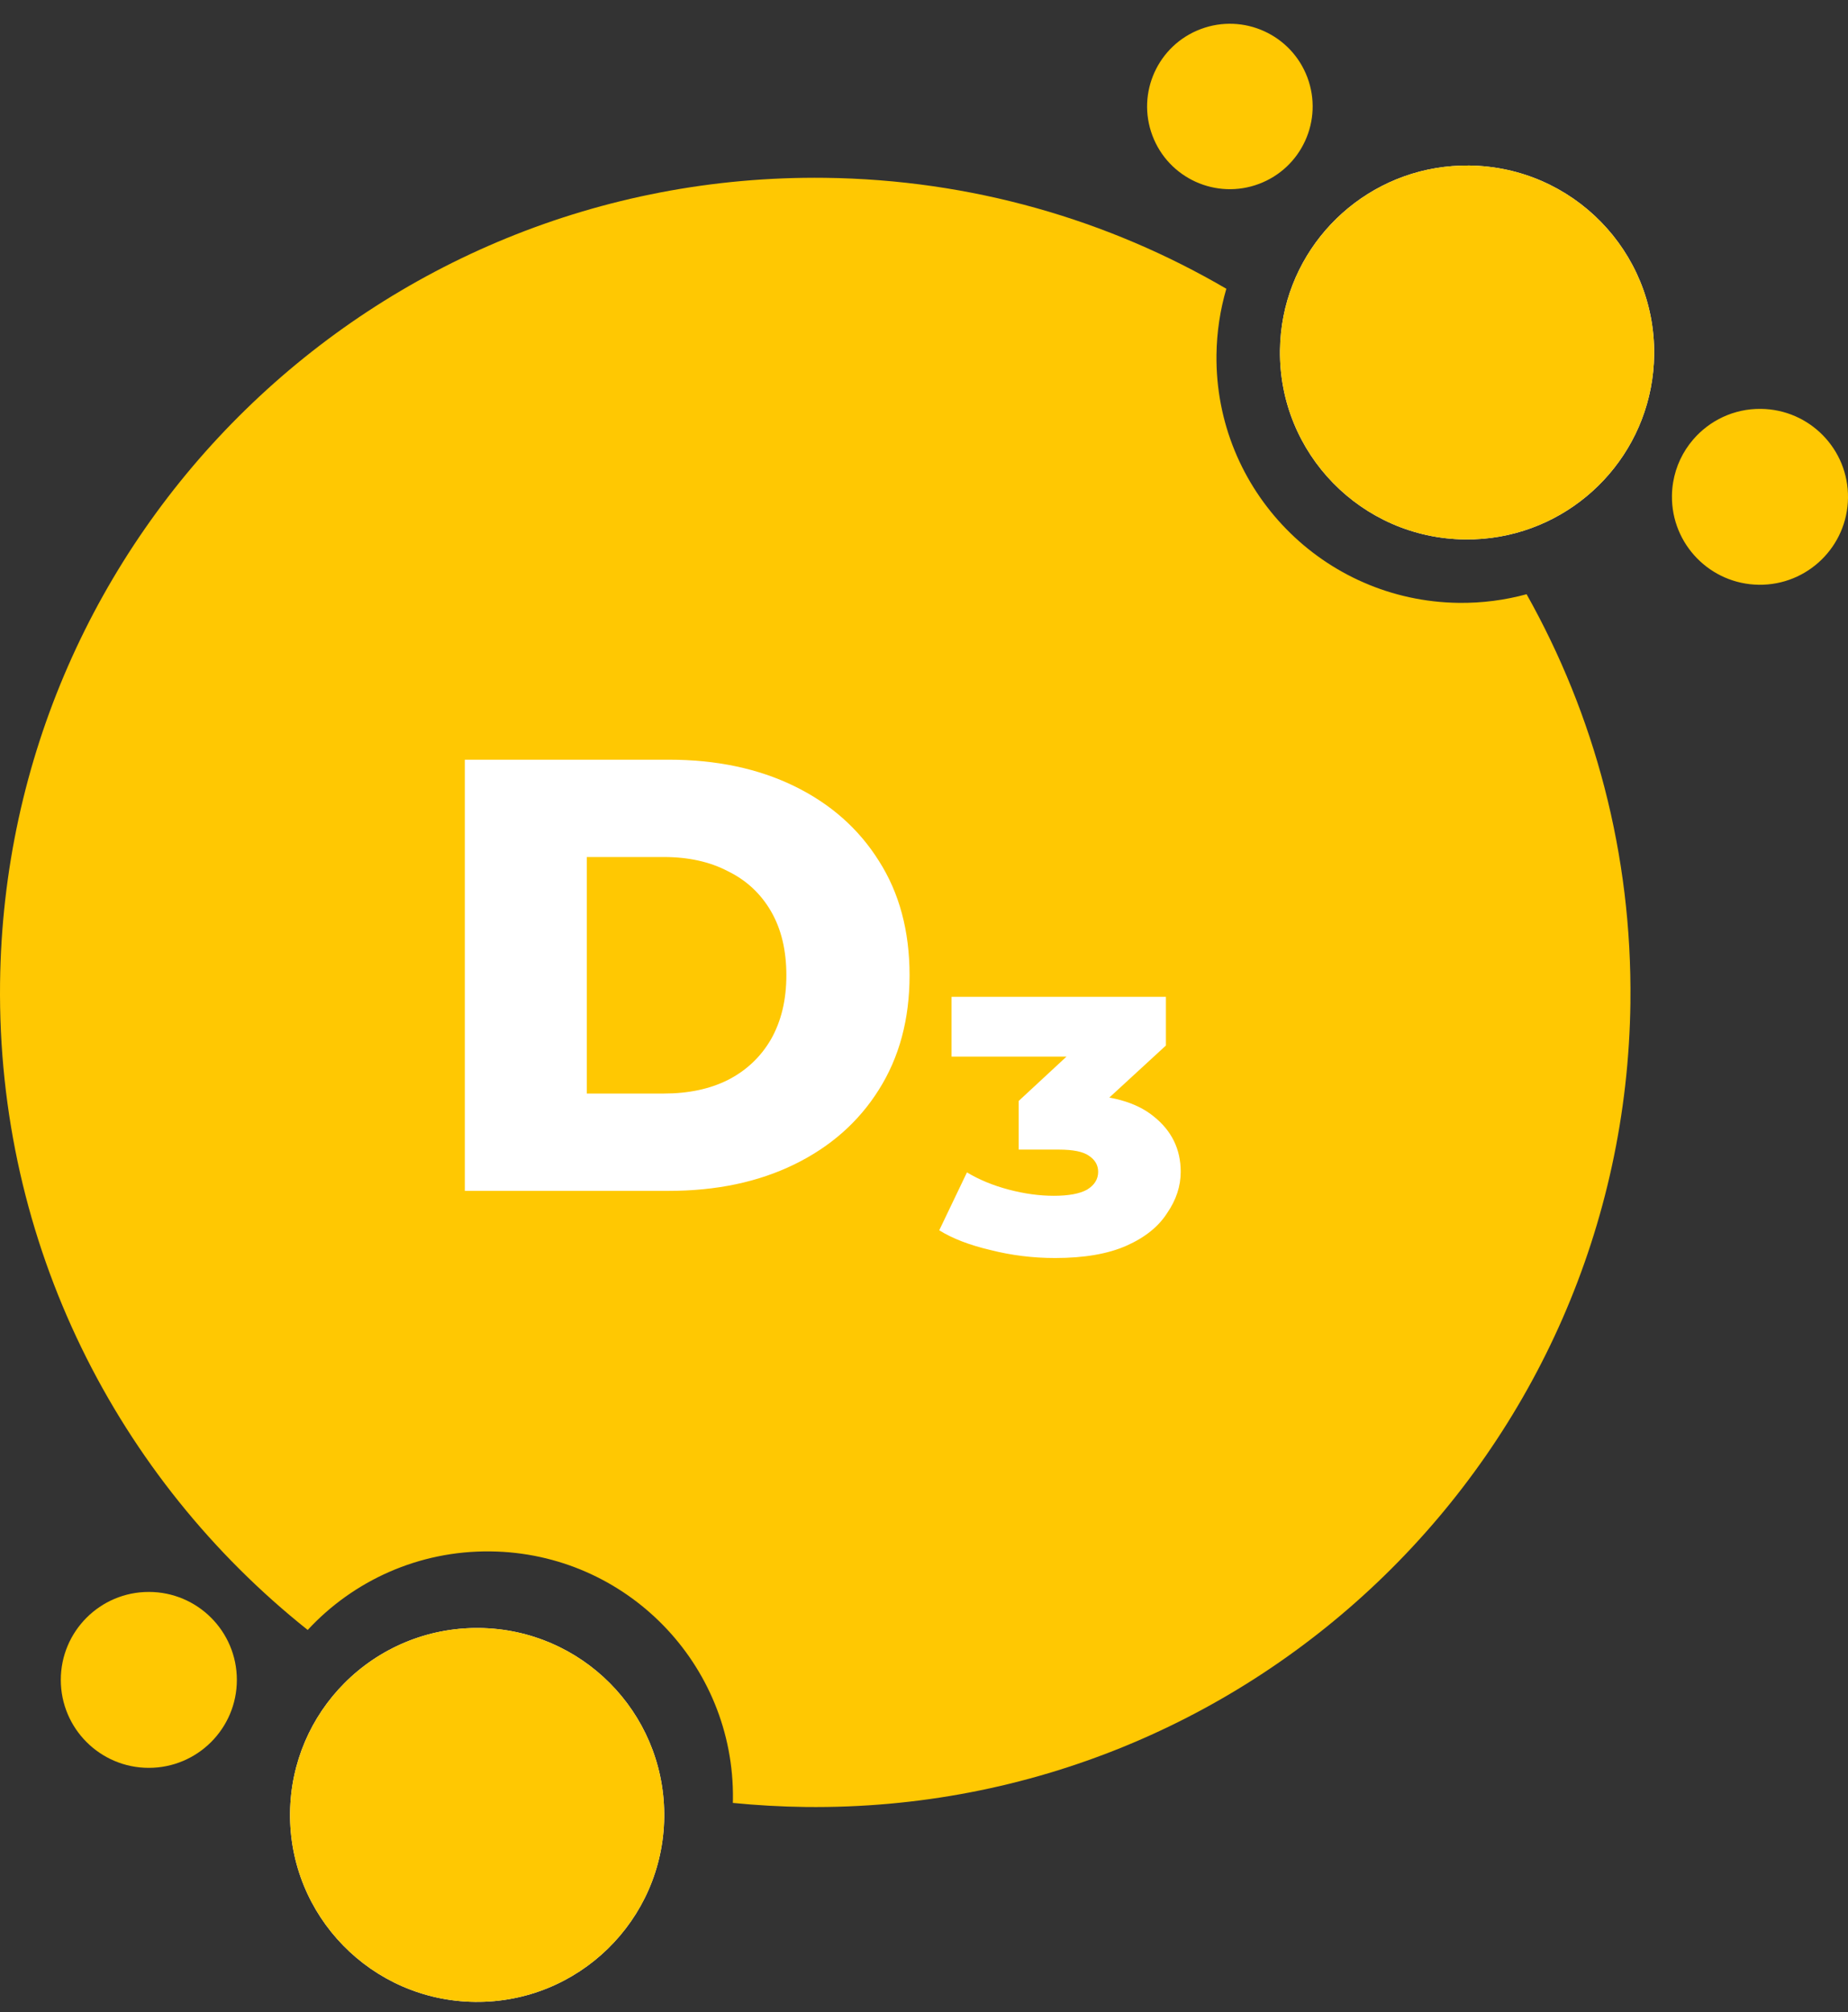 <svg width="90" height="98" viewBox="0 0 90 98" fill="none" xmlns="http://www.w3.org/2000/svg"><rect x="0" y="0" width="90" height="98" fill="#333333" stroke="none"/><path d="M79.404 48.806C79.142 70.717 61.156 88.267 39.23 88.007C38.036 87.992 36.857 87.925 35.691 87.809C35.693 87.752 35.694 87.694 35.695 87.638C35.774 81.046 30.49 75.638 23.893 75.559C20.378 75.517 17.199 76.996 14.985 79.385C5.727 72.014 -0.149 60.603 0.003 47.861C0.265 25.95 18.251 8.4 40.177 8.661C47.309 8.746 53.98 10.705 59.724 14.064C59.425 15.086 59.258 16.166 59.244 17.283C59.165 23.875 64.449 29.283 71.046 29.362C72.19 29.375 73.297 29.228 74.347 28.941C77.644 34.808 79.49 41.594 79.403 48.806H79.404Z" fill="#FFC802"/><path d="M80.559 17.275C80.506 21.722 77.272 25.386 73.044 26.133C72.491 26.231 71.921 26.279 71.339 26.272C66.308 26.212 62.277 22.087 62.337 17.059C62.344 16.495 62.401 15.945 62.505 15.411C63.333 11.18 67.088 8.008 71.556 8.062C76.588 8.122 80.619 12.247 80.559 17.275Z" fill="white"/><path d="M82.712 21.157C82.455 21.882 82.13 22.574 81.744 23.226C81.875 22.444 82.218 21.734 82.712 21.157Z" fill="white"/><path d="M80.559 17.275C80.506 21.722 77.272 25.386 73.044 26.133C72.491 26.231 71.921 26.279 71.339 26.272C66.308 26.212 62.277 22.087 62.337 17.059C62.344 16.495 62.401 15.945 62.505 15.411C63.333 11.18 67.088 8.008 71.556 8.062C76.588 8.122 80.619 12.247 80.559 17.275Z" fill="#FFC802"/><path d="M32.348 88.321C32.348 88.381 32.348 88.442 32.348 88.503C32.288 93.531 28.16 97.559 23.128 97.499C18.096 97.439 14.066 93.314 14.126 88.286C14.156 85.823 15.16 83.601 16.768 81.982C18.445 80.294 20.778 79.26 23.345 79.29C28.316 79.348 32.309 83.375 32.348 88.322V88.321Z" fill="white"/><path d="M32.348 88.321C32.348 88.381 32.348 88.442 32.348 88.503C32.288 93.531 28.16 97.559 23.128 97.499C18.096 97.439 14.066 93.314 14.126 88.286C14.156 85.823 15.16 83.601 16.768 81.982C18.445 80.294 20.778 79.26 23.345 79.29C28.316 79.348 32.309 83.375 32.348 88.322V88.321Z" fill="#FFC802"/><path d="M90 24.247C89.971 26.613 88.03 28.508 85.662 28.48C83.294 28.451 81.397 26.511 81.426 24.145C81.428 23.92 81.449 23.7 81.485 23.485C81.615 22.702 81.959 21.992 82.452 21.416C83.25 20.483 84.44 19.897 85.765 19.914C88.132 19.943 90.029 21.882 90 24.248V24.247Z" fill="#FFC802"/><path d="M7.248 86.101C9.616 86.101 11.535 84.183 11.535 81.817C11.535 79.451 9.616 77.533 7.248 77.533C4.88 77.533 2.961 79.451 2.961 81.817C2.961 84.183 4.88 86.101 7.248 86.101Z" fill="#FFC802"/><path d="M61.312 8.957C63.396 8.176 64.452 5.854 63.671 3.771C62.889 1.688 60.565 0.633 58.481 1.415C56.397 2.196 55.341 4.518 56.123 6.6C56.904 8.683 59.228 9.739 61.312 8.957Z" fill="#FFC802"/><path d="M22.637 58V37H32.567C34.887 37 36.927 37.43 38.687 38.29C40.447 39.15 41.817 40.36 42.797 41.92C43.797 43.48 44.297 45.34 44.297 47.5C44.297 49.64 43.797 51.5 42.797 53.08C41.817 54.64 40.447 55.85 38.687 56.71C36.927 57.57 34.887 58 32.567 58H22.637ZM28.577 53.26H32.327C33.527 53.26 34.567 53.04 35.447 52.6C36.347 52.14 37.047 51.48 37.547 50.62C38.047 49.74 38.297 48.7 38.297 47.5C38.297 46.28 38.047 45.24 37.547 44.38C37.047 43.52 36.347 42.87 35.447 42.43C34.567 41.97 33.527 41.74 32.327 41.74H28.577V53.26ZM51.382 61.27C50.302 61.27 49.252 61.14 48.232 60.88C47.212 60.64 46.382 60.32 45.742 59.92L47.092 57.1C47.692 57.46 48.372 57.74 49.132 57.94C49.892 58.14 50.622 58.24 51.322 58.24C52.042 58.24 52.582 58.14 52.942 57.94C53.302 57.72 53.482 57.43 53.482 57.07C53.482 56.75 53.332 56.49 53.032 56.29C52.752 56.09 52.262 55.99 51.562 55.99H49.612V53.62L53.332 50.17L53.782 51.46H46.342V48.55H56.782V50.92L53.032 54.37L51.292 53.32H52.372C54.052 53.32 55.322 53.67 56.182 54.37C57.062 55.07 57.502 55.97 57.502 57.07C57.502 57.77 57.282 58.44 56.842 59.08C56.422 59.74 55.762 60.27 54.862 60.67C53.962 61.07 52.802 61.27 51.382 61.27Z" fill="white"/></svg>